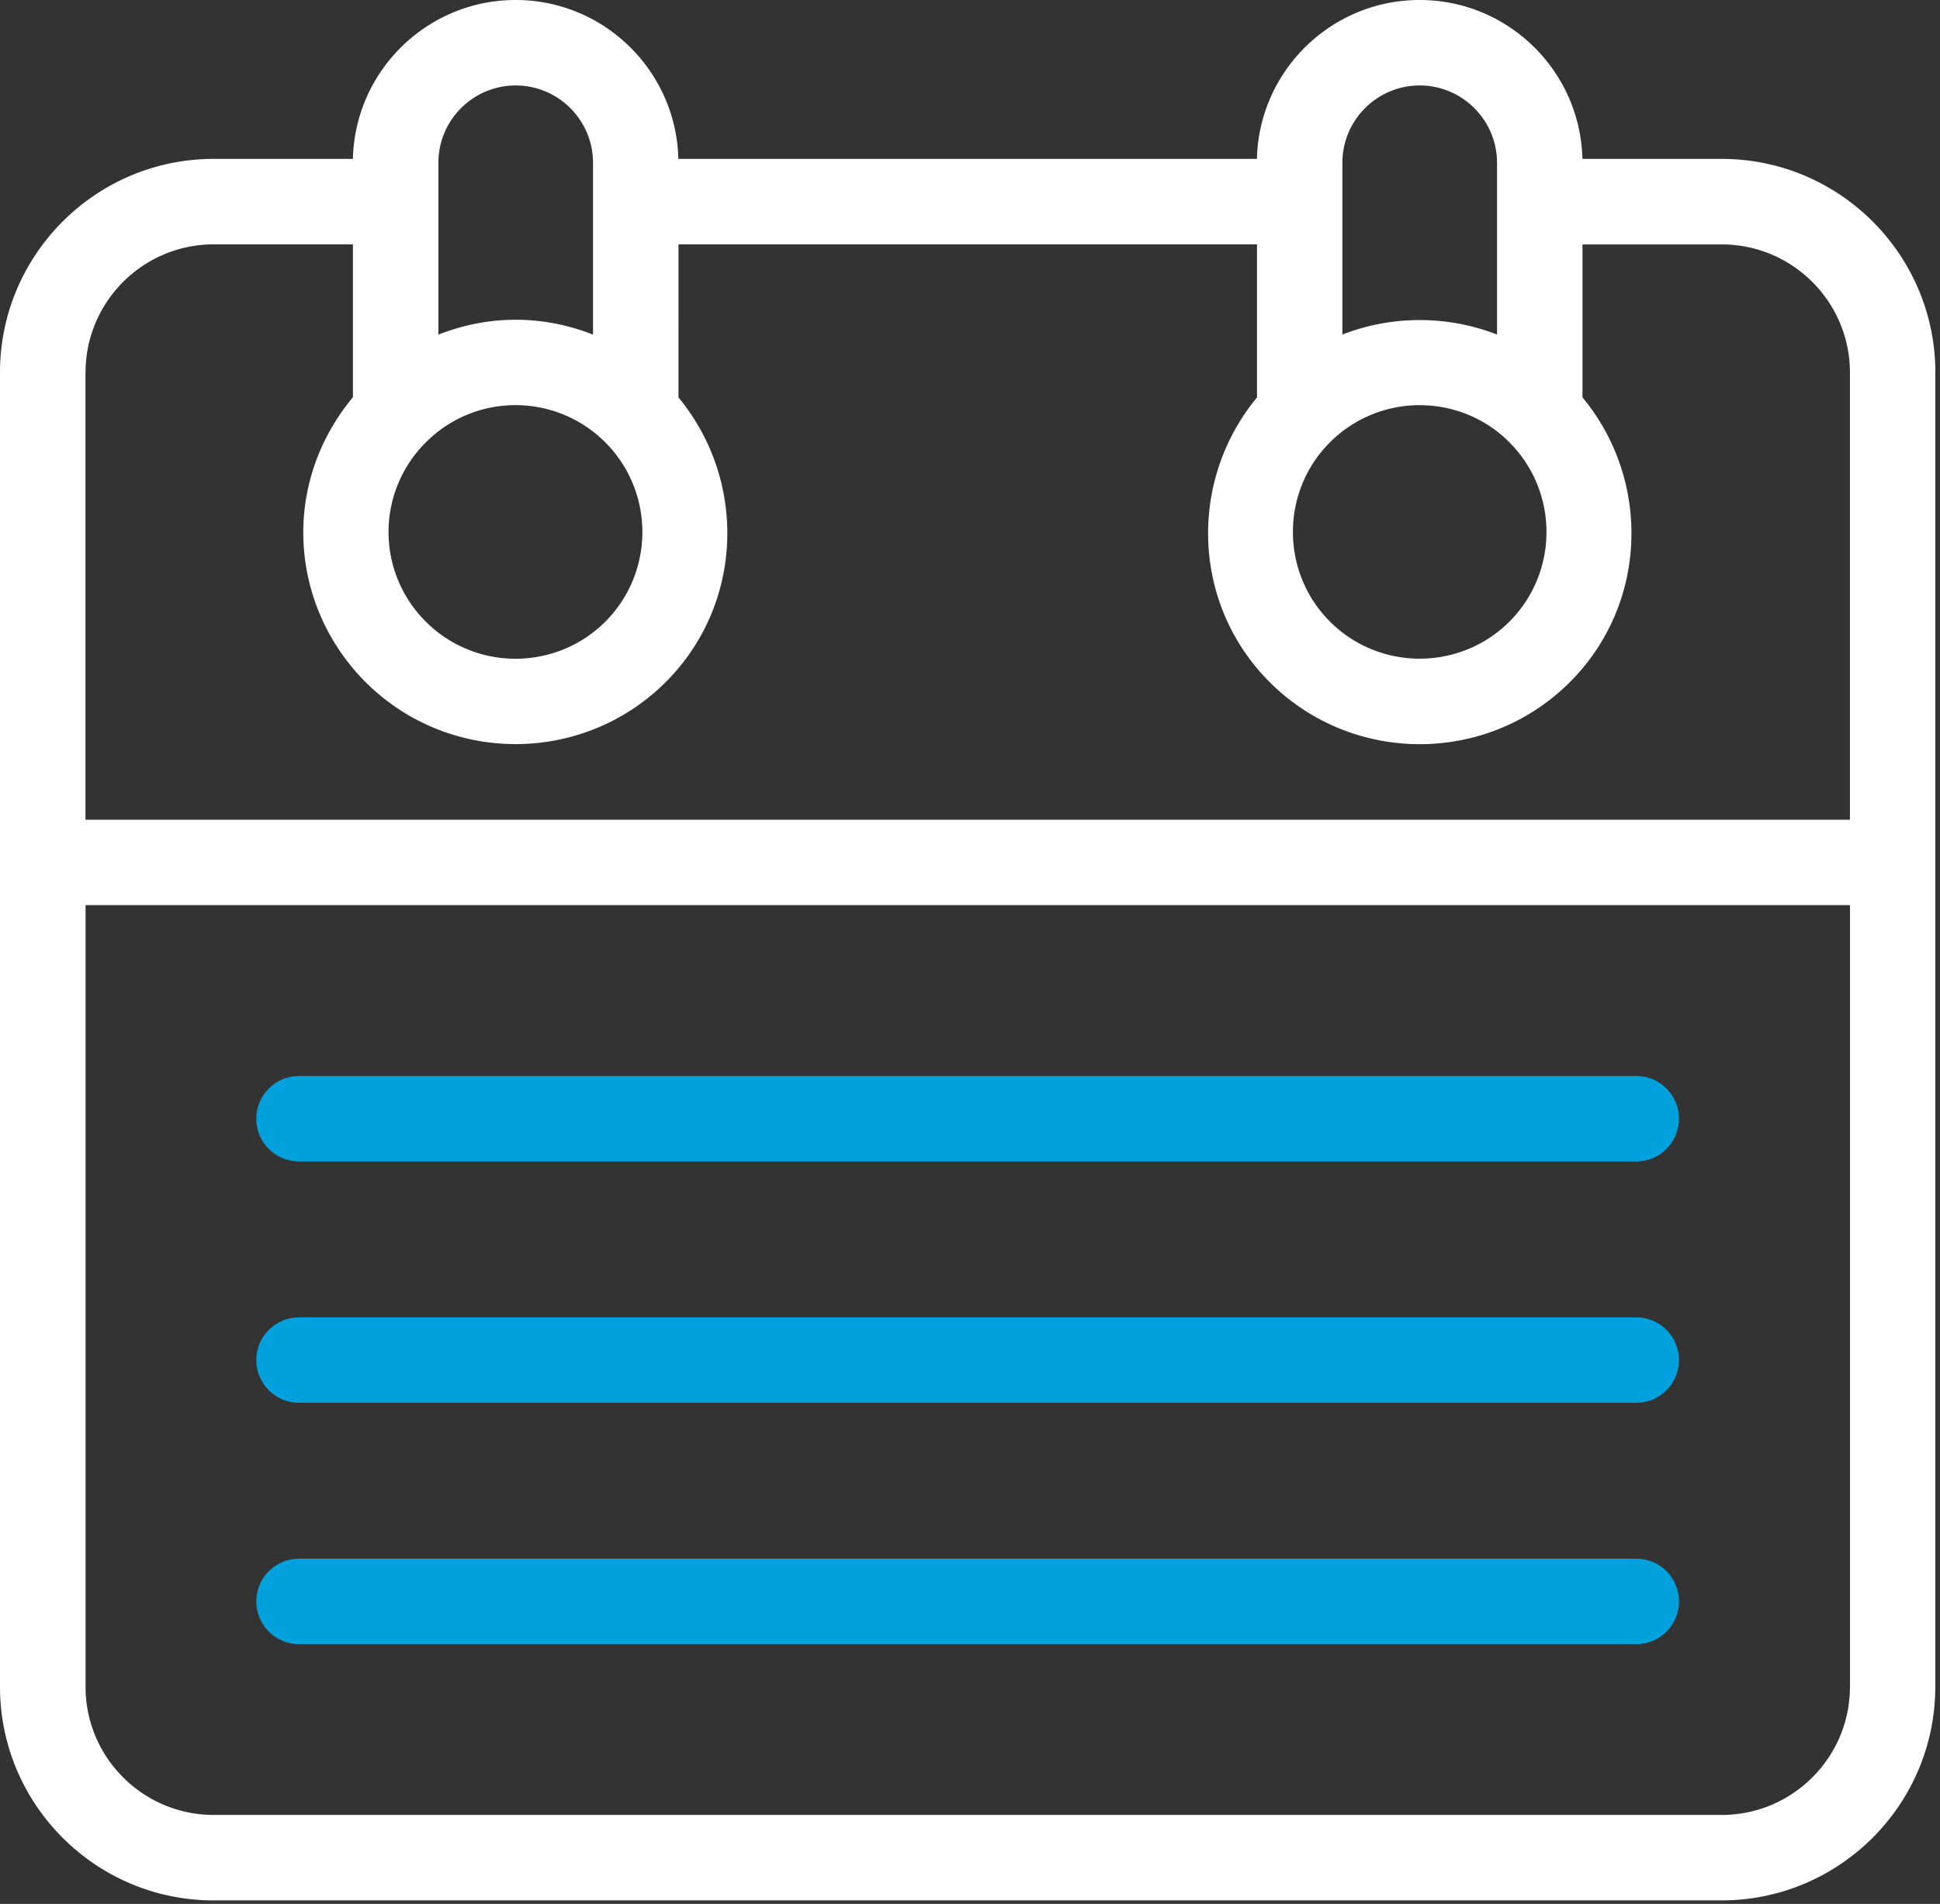 <svg viewBox="0 0 271 266" xmlns="http://www.w3.org/2000/svg" fill-rule="evenodd" clip-rule="evenodd" stroke-linejoin="round" stroke-miterlimit="2"><rect x="0" y="0" width="271" height="266" fill="#333333" stroke="none"/><path d="M270.35 52.04c0-16.45-13.39-29.84-29.84-29.84h-19.46C220.76 9.91 210.68 0 198.31 0s-22.44 9.91-22.73 22.2H94.76C94.47 9.91 84.39 0 72.03 0 59.67 0 49.58 9.91 49.3 22.2H29.84C13.39 22.2 0 35.59 0 52.04v183.63c0 16.45 13.38 29.84 29.83 29.84H240.5c16.45 0 29.84-13.39 29.84-29.84V52.04h.01zm-84.56 9.75c6.92-6.91 18.15-6.91 25.06 0 0 0 0 .01.01.02 6.89 6.91 6.89 18.14-.01 25.04-6.91 6.9-18.16 6.9-25.06 0-6.91-6.91-6.91-18.15 0-25.06zm1.73-39.05c0-5.96 4.85-10.8 10.8-10.8 5.95 0 10.8 4.85 10.8 10.8v24c-6.93-2.7-14.67-2.7-21.6 0v-24zM59.49 61.81v-.01c6.99-6.99 18.19-6.87 25.06 0 6.91 6.91 6.91 18.15 0 25.06-6.91 6.9-18.15 6.9-25.06 0a17.66 17.66 0 01-.02-25.04l.02-.01zm1.75-39.07c0-5.96 4.85-10.8 10.8-10.8 5.95 0 10.8 4.85 10.8 10.8v24.01c-7.06-2.77-14.53-2.77-21.6 0V22.74zm-49.29 29.3c0-9.87 8.03-17.9 17.9-17.9H49.3V55.5c-10.26 12.36-8.68 29.35 1.76 39.79 11.56 11.56 30.37 11.56 41.94 0 10.89-10.89 11.39-28.12 1.78-39.76V34.14h80.81v21.39c-9.62 11.64-9.12 28.88 1.77 39.77 11.56 11.56 30.38 11.56 41.94 0 10.89-10.89 11.39-28.14 1.76-39.78V34.15h19.46c9.87 0 17.9 8.03 17.9 17.9v62.48H11.94V52.05l.01-.01zm246.47 183.63c0 9.87-8.03 17.9-17.9 17.9H29.85c-9.87 0-17.9-8.03-17.9-17.9V126.46h246.48v109.21h-.01z" fill="#fff" fill-rule="nonzero"/><path d="M41.77 162.27h186.8c3.3 0 5.97-2.67 5.97-5.97s-2.67-5.97-5.97-5.97H41.77c-3.3 0-5.97 2.67-5.97 5.97s2.67 5.97 5.97 5.97zm0 33.72h186.8c3.3 0 5.97-2.67 5.97-5.97s-2.67-5.97-5.97-5.97H41.77c-3.3 0-5.97 2.67-5.97 5.97s2.67 5.97 5.97 5.97zm0 33.72h186.8c3.3 0 5.97-2.67 5.97-5.97s-2.67-5.97-5.97-5.97H41.77c-3.3 0-5.97 2.67-5.97 5.97s2.67 5.97 5.97 5.97z" fill="#00a1dd" fill-rule="nonzero"/></svg>